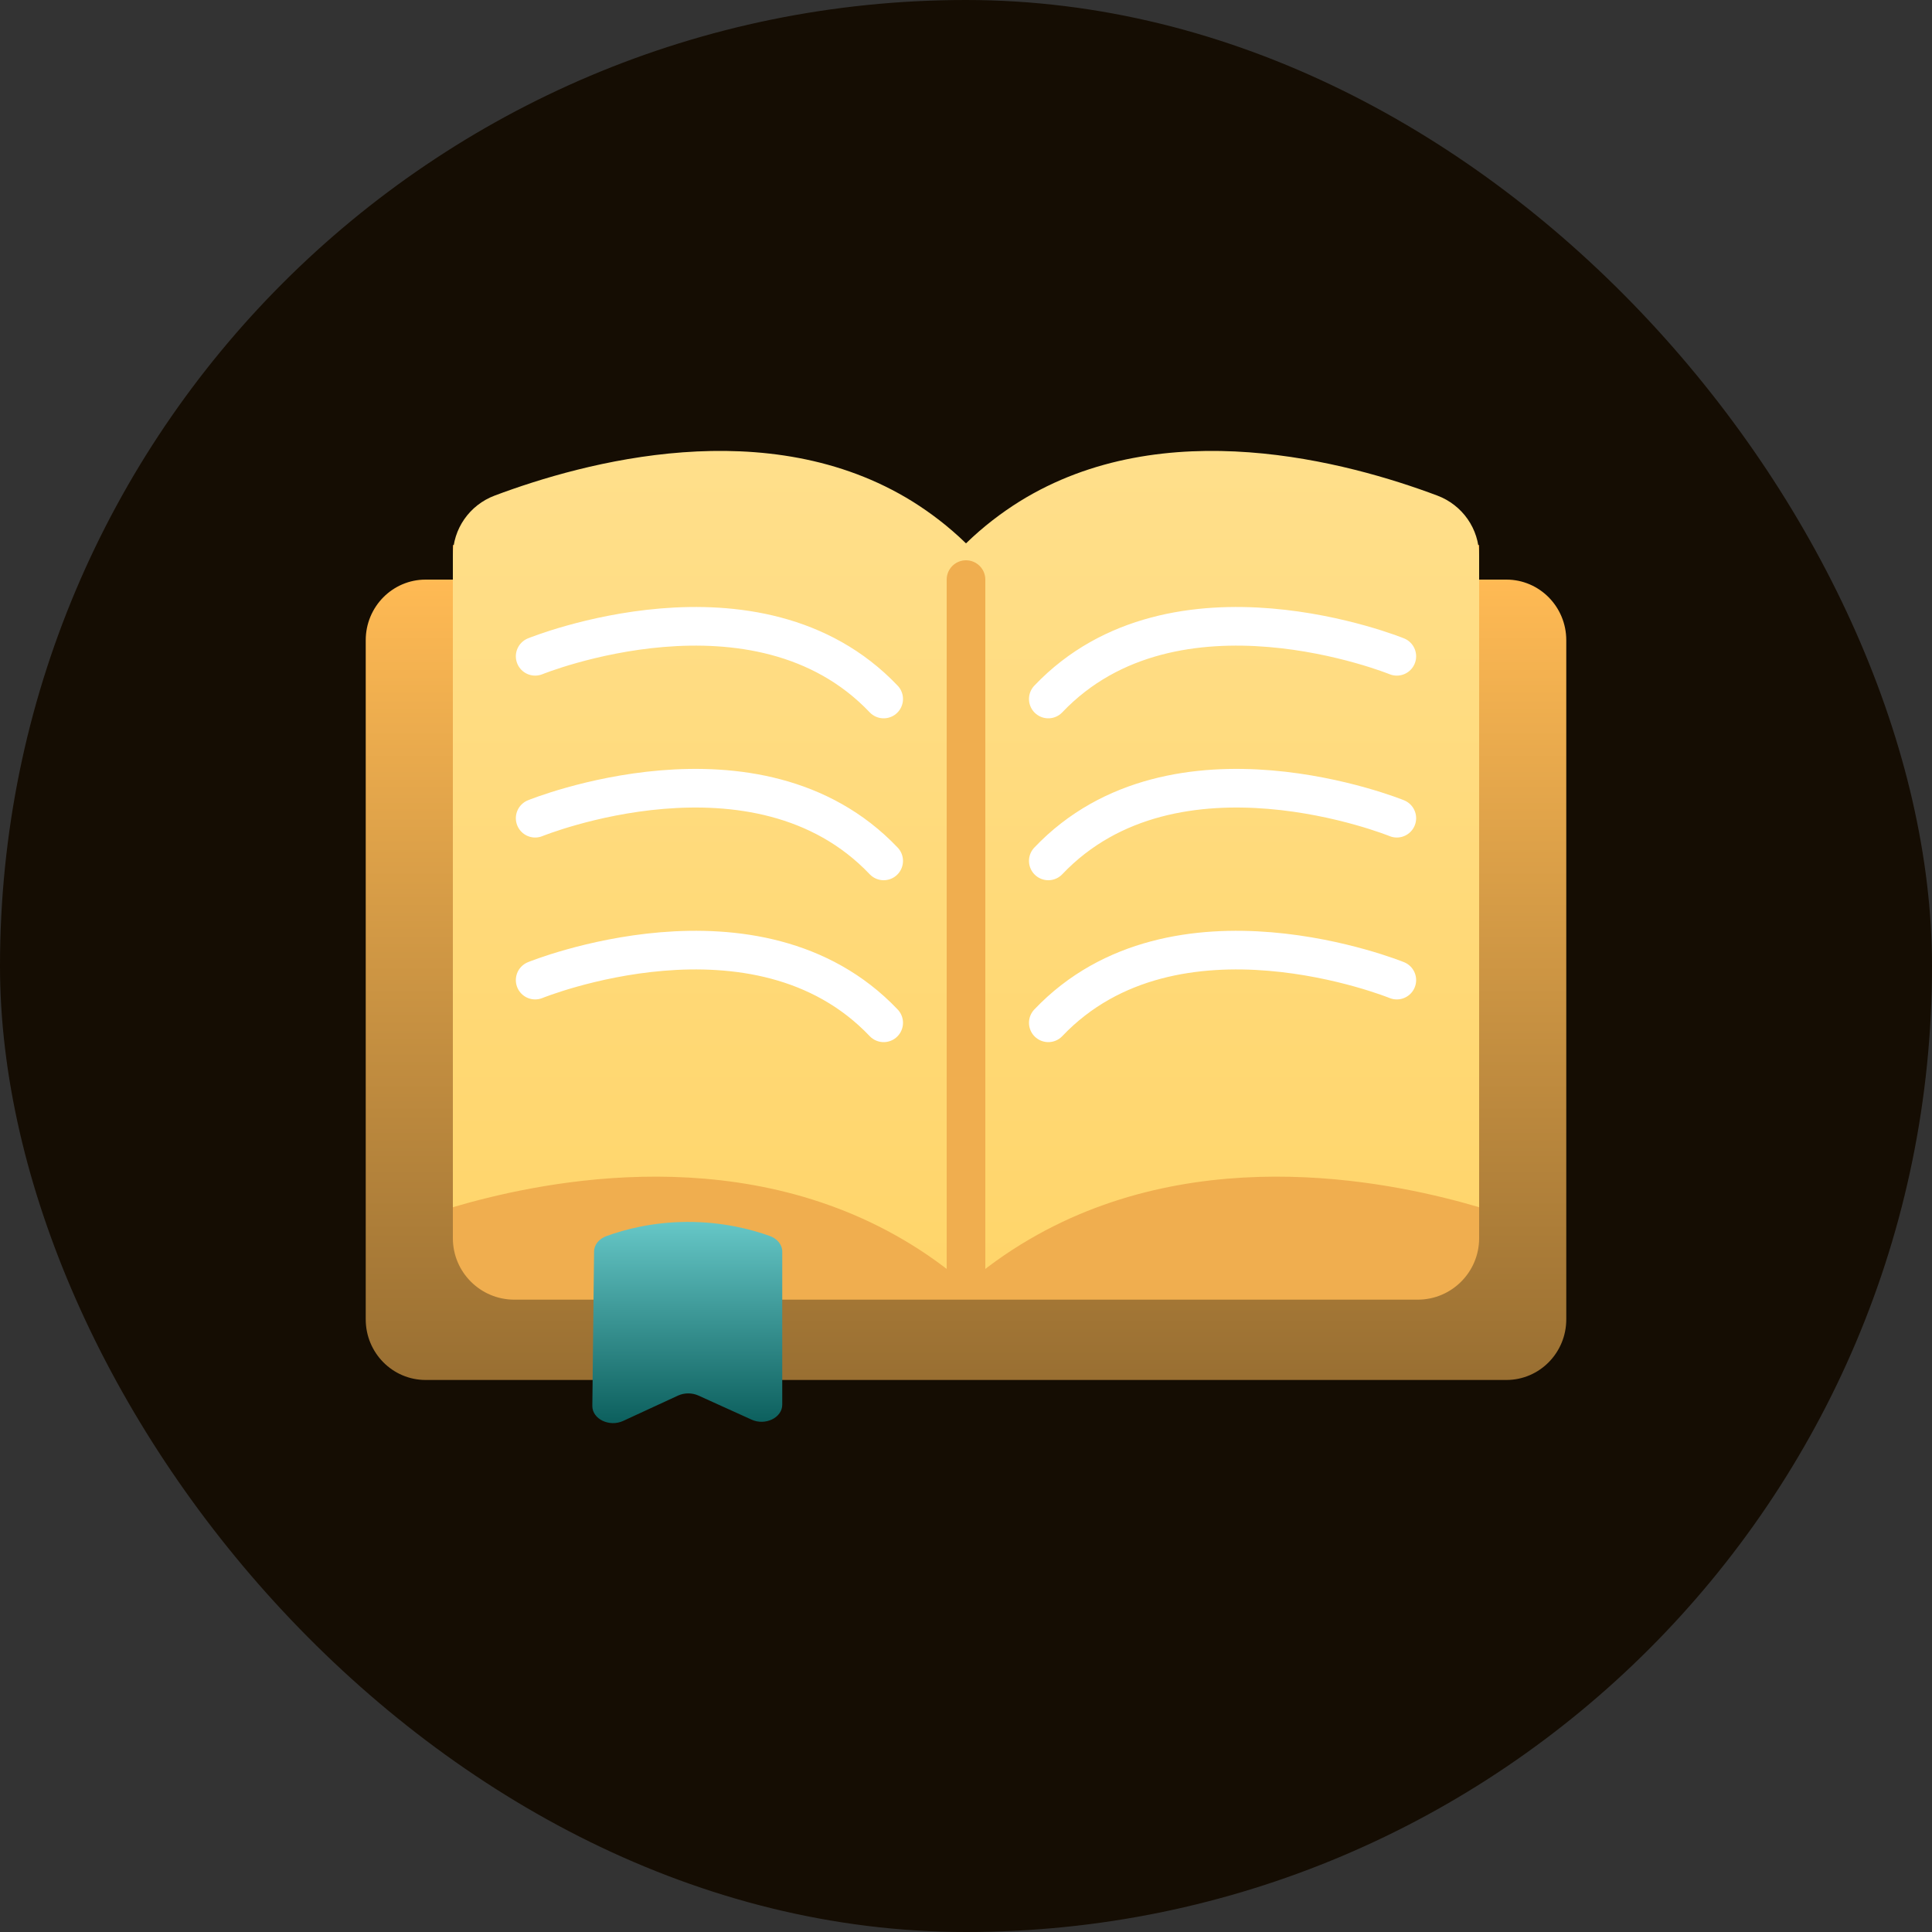<svg width="100" height="100" viewBox="0 0 100 100" fill="none" xmlns="http://www.w3.org/2000/svg">
<rect x="0" y="0" width="100" height="100" fill="#333333" stroke="none"/>
<rect width="100" height="100" rx="50" fill="#150D03"/>
<path d="M77.97 30H22.03C20.318 30 18.93 31.405 18.93 33.138V68.289C18.93 70.022 20.318 71.427 22.03 71.427H77.97C79.682 71.427 81.07 70.022 81.07 68.289V33.138C81.07 31.405 79.682 30 77.97 30Z" fill="url(#paint0_linear_338_16771)"/>
<path d="M23.44 28.21H76.56V64.09C76.56 65.84 75.14 67.27 73.38 67.27H26.62C24.87 67.27 23.44 65.85 23.44 64.09V28.21Z" fill="#F0AE4F"/>
<path d="M50 66.483V28.124C49.09 27.24 48.15 26.533 47.24 25.963C39.75 21.307 30.22 23.92 25.61 25.649C24.3 26.14 23.44 27.378 23.44 28.763V62.485C27.45 61.306 37.77 58.909 46.73 64.154C47.94 64.862 49.02 65.648 50 66.492V66.483Z" fill="url(#paint1_linear_338_16771)"/>
<path d="M27.7 33.97C27.7 33.97 39.19 29.29 45.739 36.18" stroke="white" stroke-width="2" stroke-linecap="round" stroke-linejoin="round"/>
<path d="M27.7 42.35C27.7 42.35 39.19 37.67 45.739 44.56" stroke="white" stroke-width="2" stroke-linecap="round" stroke-linejoin="round"/>
<path d="M27.7 50.73C27.7 50.73 39.19 46.05 45.739 52.94" stroke="white" stroke-width="2" stroke-linecap="round" stroke-linejoin="round"/>
<path d="M50 66.483V28.124C50.91 27.24 51.85 26.533 52.76 25.963C60.25 21.307 69.78 23.92 74.39 25.649C75.7 26.14 76.56 27.378 76.56 28.763V62.485C72.55 61.306 62.23 58.909 53.27 64.154C52.06 64.862 50.98 65.648 50 66.492V66.483Z" fill="url(#paint2_linear_338_16771)"/>
<path d="M72.299 33.97C72.299 33.97 60.809 29.29 54.26 36.18" stroke="white" stroke-width="2" stroke-linecap="round" stroke-linejoin="round"/>
<path d="M72.299 42.35C72.299 42.35 60.809 37.67 54.26 44.56" stroke="white" stroke-width="2" stroke-linecap="round" stroke-linejoin="round"/>
<path d="M72.299 50.73C72.299 50.73 60.809 46.05 54.26 52.94" stroke="white" stroke-width="2" stroke-linecap="round" stroke-linejoin="round"/>
<path d="M50 30V66.066" stroke="#F0AE4F" stroke-width="2" stroke-linecap="round" stroke-linejoin="round"/>
<path d="M30.749 64.779C30.749 64.427 31.009 64.115 31.399 63.976C32.329 63.639 33.769 63.254 35.559 63.246C37.399 63.238 38.879 63.631 39.829 63.968C40.229 64.107 40.489 64.427 40.489 64.779V72.708C40.489 73.381 39.609 73.807 38.899 73.479L36.149 72.233C35.819 72.085 35.429 72.085 35.099 72.233L32.259 73.545C31.539 73.881 30.649 73.446 30.659 72.766L30.749 64.763V64.779Z" fill="url(#paint3_linear_338_16771)"/>
<defs>
<linearGradient id="paint0_linear_338_16771" x1="50" y1="30" x2="50" y2="71.427" gradientUnits="userSpaceOnUse">
<stop stop-color="#FFBA54"/>
<stop offset="1" stop-color="#996F32"/>
</linearGradient>
<linearGradient id="paint1_linear_338_16771" x1="36.72" y1="23.339" x2="36.72" y2="66.492" gradientUnits="userSpaceOnUse">
<stop stop-color="#FFDF8B"/>
<stop offset="1" stop-color="#FFD56A"/>
</linearGradient>
<linearGradient id="paint2_linear_338_16771" x1="63.28" y1="23.339" x2="63.28" y2="66.492" gradientUnits="userSpaceOnUse">
<stop stop-color="#FFDF8B"/>
<stop offset="1" stop-color="#FFD56A"/>
</linearGradient>
<linearGradient id="paint3_linear_338_16771" x1="35.574" y1="63.246" x2="35.574" y2="73.661" gradientUnits="userSpaceOnUse">
<stop stop-color="#66C7C7"/>
<stop offset="1" stop-color="#0C5F5D"/>
</linearGradient>
</defs>
</svg>
